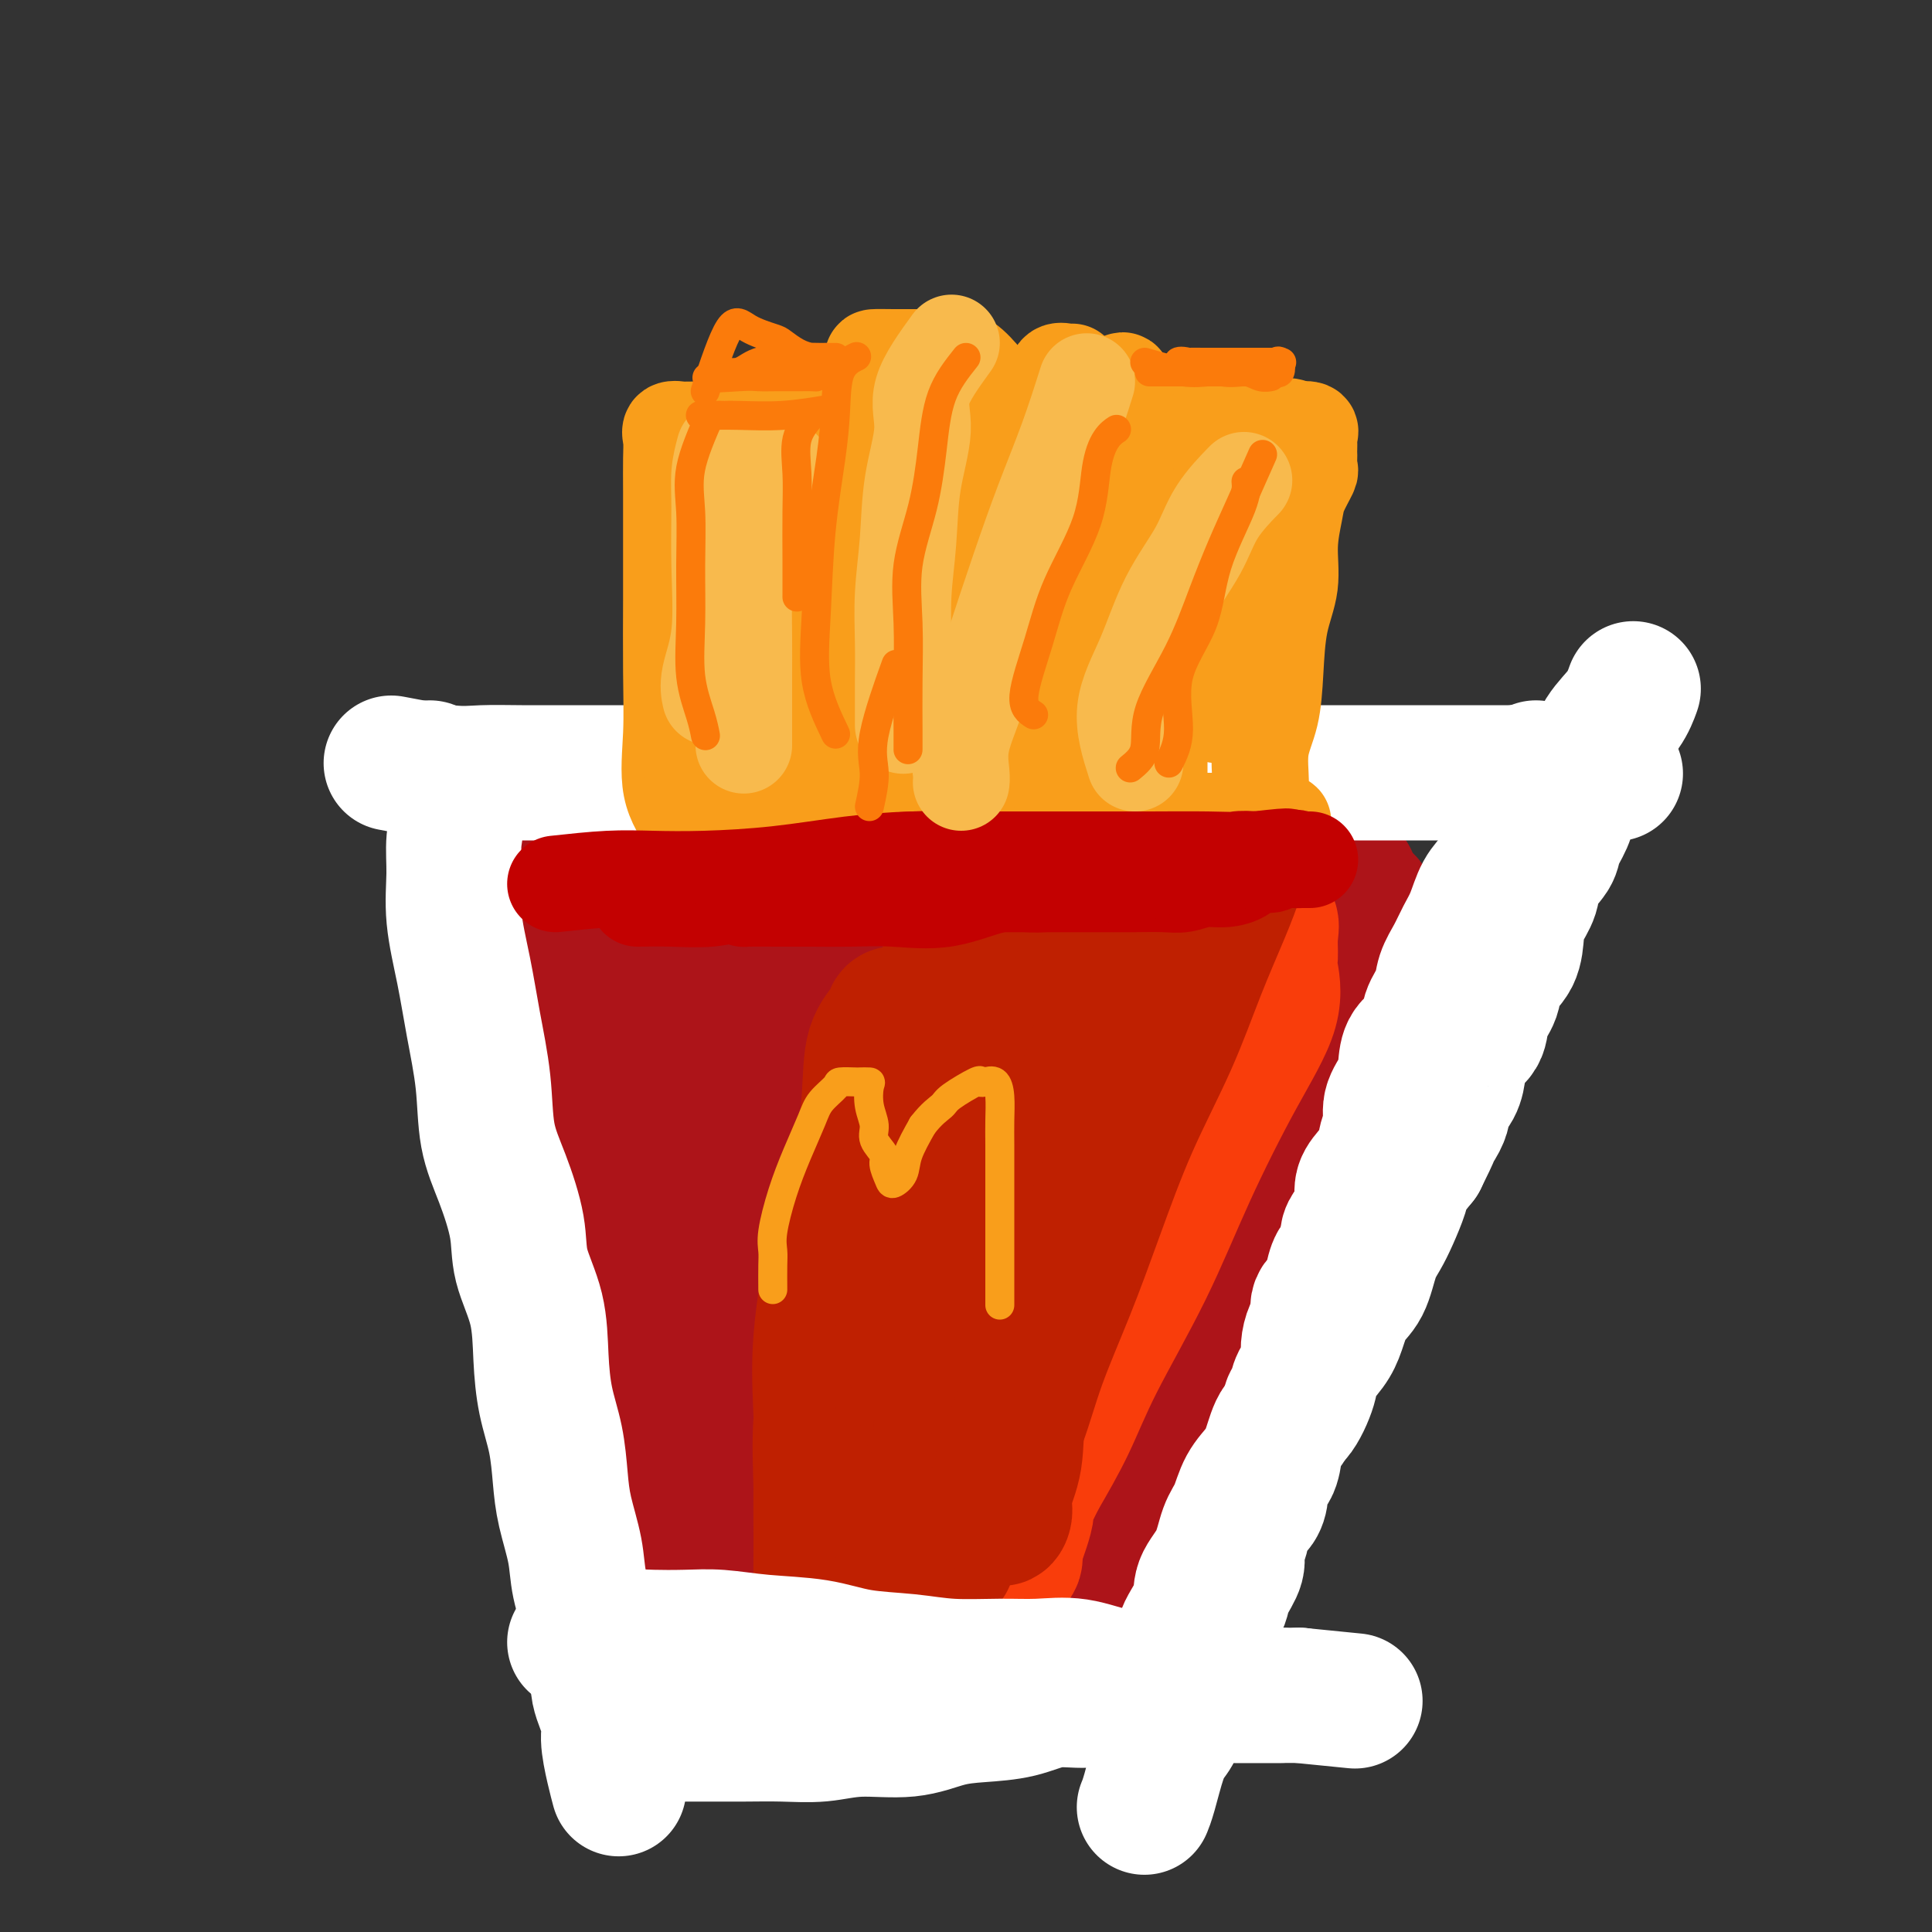 <svg viewBox='0 0 400 400' version='1.1' xmlns='http://www.w3.org/2000/svg' xmlns:xlink='http://www.w3.org/1999/xlink'><rect x="0" y="0" width="400" height="400" fill="#333333" stroke="none"/><g fill='none' stroke='#AD1419' stroke-width='28' stroke-linecap='round' stroke-linejoin='round'><path d='M115,193c2.100,4.198 4.200,8.395 5,11c0.800,2.605 0.300,3.617 0,5c-0.300,1.383 -0.400,3.137 0,5c0.400,1.863 1.300,3.836 2,6c0.700,2.164 1.199,4.520 2,7c0.801,2.480 1.902,5.086 3,8c1.098,2.914 2.191,6.137 3,9c0.809,2.863 1.334,5.366 2,8c0.666,2.634 1.472,5.400 2,8c0.528,2.600 0.776,5.035 1,8c0.224,2.965 0.424,6.459 1,9c0.576,2.541 1.528,4.127 2,6c0.472,1.873 0.465,4.032 1,6c0.535,1.968 1.611,3.744 2,5c0.389,1.256 0.089,1.990 0,3c-0.089,1.010 0.032,2.295 0,3c-0.032,0.705 -0.218,0.831 0,1c0.218,0.169 0.841,0.381 1,1c0.159,0.619 -0.146,1.646 0,2c0.146,0.354 0.742,0.034 1,0c0.258,-0.034 0.177,0.217 0,1c-0.177,0.783 -0.450,2.100 0,3c0.450,0.900 1.623,1.385 2,2c0.377,0.615 -0.043,1.361 0,2c0.043,0.639 0.550,1.172 1,2c0.450,0.828 0.843,1.951 1,3c0.157,1.049 0.079,2.025 0,3'/><path d='M147,320c5.417,19.752 2.961,5.632 2,1c-0.961,-4.632 -0.426,0.223 0,2c0.426,1.777 0.744,0.476 1,0c0.256,-0.476 0.452,-0.128 1,0c0.548,0.128 1.450,0.034 2,0c0.550,-0.034 0.748,-0.009 2,0c1.252,0.009 3.560,0.003 6,0c2.440,-0.003 5.014,-0.002 7,0c1.986,0.002 3.383,0.004 6,0c2.617,-0.004 6.454,-0.015 9,0c2.546,0.015 3.802,0.057 6,0c2.198,-0.057 5.336,-0.211 8,0c2.664,0.211 4.852,0.789 7,1c2.148,0.211 4.257,0.057 6,0c1.743,-0.057 3.120,-0.015 4,0c0.880,0.015 1.262,0.004 2,0c0.738,-0.004 1.833,-0.001 3,0c1.167,0.001 2.407,0.001 3,0c0.593,-0.001 0.537,-0.003 1,0c0.463,0.003 1.443,0.010 2,0c0.557,-0.010 0.691,-0.039 1,0c0.309,0.039 0.794,0.144 1,0c0.206,-0.144 0.132,-0.539 0,-1c-0.132,-0.461 -0.324,-0.989 0,-2c0.324,-1.011 1.162,-2.506 2,-4'/><path d='M229,317c0.686,-2.259 0.402,-4.405 1,-7c0.598,-2.595 2.079,-5.638 4,-9c1.921,-3.362 4.280,-7.043 6,-11c1.720,-3.957 2.799,-8.191 4,-12c1.201,-3.809 2.523,-7.193 4,-11c1.477,-3.807 3.108,-8.037 4,-12c0.892,-3.963 1.044,-7.660 2,-11c0.956,-3.340 2.716,-6.322 4,-9c1.284,-2.678 2.092,-5.051 3,-8c0.908,-2.949 1.916,-6.474 3,-9c1.084,-2.526 2.245,-4.054 3,-6c0.755,-1.946 1.106,-4.312 2,-6c0.894,-1.688 2.333,-2.698 3,-4c0.667,-1.302 0.563,-2.895 1,-4c0.437,-1.105 1.414,-1.722 2,-3c0.586,-1.278 0.781,-3.218 1,-4c0.219,-0.782 0.461,-0.405 1,-1c0.539,-0.595 1.376,-2.160 2,-3c0.624,-0.840 1.035,-0.954 1,-1c-0.035,-0.046 -0.518,-0.023 -1,0'/><path d='M279,186c2.613,-8.973 -3.354,-2.404 -7,0c-3.646,2.404 -4.972,0.645 -8,0c-3.028,-0.645 -7.759,-0.174 -11,0c-3.241,0.174 -4.993,0.051 -8,0c-3.007,-0.051 -7.268,-0.030 -10,0c-2.732,0.030 -3.935,0.068 -6,0c-2.065,-0.068 -4.993,-0.242 -8,0c-3.007,0.242 -6.094,0.901 -9,1c-2.906,0.099 -5.630,-0.362 -8,0c-2.370,0.362 -4.384,1.547 -7,2c-2.616,0.453 -5.833,0.173 -8,0c-2.167,-0.173 -3.283,-0.239 -5,0c-1.717,0.239 -4.035,0.782 -6,1c-1.965,0.218 -3.578,0.111 -5,0c-1.422,-0.111 -2.653,-0.226 -4,0c-1.347,0.226 -2.811,0.792 -4,1c-1.189,0.208 -2.102,0.056 -4,0c-1.898,-0.056 -4.779,-0.017 -6,0c-1.221,0.017 -0.780,0.012 -2,0c-1.220,-0.012 -4.101,-0.031 -6,0c-1.899,0.031 -2.816,0.113 -4,0c-1.184,-0.113 -2.635,-0.422 -4,0c-1.365,0.422 -2.646,1.576 -4,2c-1.354,0.424 -2.783,0.117 -4,0c-1.217,-0.117 -2.223,-0.045 -3,0c-0.777,0.045 -1.326,0.064 -2,0c-0.674,-0.064 -1.473,-0.211 -2,0c-0.527,0.211 -0.780,0.778 -1,1c-0.220,0.222 -0.405,0.098 -1,0c-0.595,-0.098 -1.598,-0.171 -2,0c-0.402,0.171 -0.201,0.585 0,1'/><path d='M120,195c-15.633,1.663 -4.216,1.322 0,2c4.216,0.678 1.232,2.377 0,5c-1.232,2.623 -0.713,6.171 0,10c0.713,3.829 1.620,7.941 2,12c0.380,4.059 0.233,8.067 1,12c0.767,3.933 2.447,7.792 3,11c0.553,3.208 -0.020,5.764 0,9c0.020,3.236 0.634,7.152 1,11c0.366,3.848 0.483,7.630 1,11c0.517,3.370 1.434,6.329 2,9c0.566,2.671 0.780,5.054 1,8c0.220,2.946 0.444,6.454 1,9c0.556,2.546 1.443,4.128 2,6c0.557,1.872 0.783,4.032 1,6c0.217,1.968 0.426,3.744 1,5c0.574,1.256 1.512,1.990 2,3c0.488,1.010 0.527,2.294 1,3c0.473,0.706 1.379,0.834 2,1c0.621,0.166 0.955,0.369 1,1c0.045,0.631 -0.200,1.690 0,2c0.200,0.310 0.843,-0.129 1,0c0.157,0.129 -0.173,0.825 0,1c0.173,0.175 0.851,-0.169 2,0c1.149,0.169 2.771,0.853 4,1c1.229,0.147 2.065,-0.244 4,0c1.935,0.244 4.967,1.122 8,2'/><path d='M161,335c4.215,0.482 5.751,0.185 8,0c2.249,-0.185 5.211,-0.260 8,0c2.789,0.260 5.407,0.854 8,1c2.593,0.146 5.162,-0.157 7,0c1.838,0.157 2.946,0.774 5,1c2.054,0.226 5.053,0.060 7,0c1.947,-0.060 2.842,-0.015 4,0c1.158,0.015 2.579,0.001 4,0c1.421,-0.001 2.842,0.012 4,0c1.158,-0.012 2.054,-0.048 3,0c0.946,0.048 1.942,0.179 3,0c1.058,-0.179 2.179,-0.667 3,-1c0.821,-0.333 1.341,-0.512 2,-1c0.659,-0.488 1.456,-1.284 2,-2c0.544,-0.716 0.833,-1.351 1,-2c0.167,-0.649 0.212,-1.310 1,-3c0.788,-1.690 2.320,-4.408 3,-7c0.680,-2.592 0.507,-5.058 1,-9c0.493,-3.942 1.653,-9.362 3,-14c1.347,-4.638 2.880,-8.495 4,-13c1.120,-4.505 1.826,-9.658 3,-14c1.174,-4.342 2.816,-7.875 4,-11c1.184,-3.125 1.911,-5.844 3,-9c1.089,-3.156 2.542,-6.749 4,-10c1.458,-3.251 2.921,-6.162 4,-9c1.079,-2.838 1.773,-5.605 3,-8c1.227,-2.395 2.986,-4.418 4,-7c1.014,-2.582 1.282,-5.723 2,-8c0.718,-2.277 1.886,-3.690 3,-5c1.114,-1.310 2.176,-2.517 3,-4c0.824,-1.483 1.412,-3.241 2,-5'/><path d='M277,195c5.370,-12.610 2.796,-6.135 2,-4c-0.796,2.135 0.187,-0.069 1,-1c0.813,-0.931 1.454,-0.589 2,-1c0.546,-0.411 0.995,-1.574 1,-2c0.005,-0.426 -0.433,-0.114 -1,0c-0.567,0.114 -1.262,0.031 -3,0c-1.738,-0.031 -4.520,-0.008 -7,0c-2.480,0.008 -4.657,0.003 -7,0c-2.343,-0.003 -4.850,-0.004 -7,0c-2.150,0.004 -3.942,0.011 -6,0c-2.058,-0.011 -4.382,-0.042 -7,0c-2.618,0.042 -5.531,0.157 -8,0c-2.469,-0.157 -4.495,-0.585 -7,-1c-2.505,-0.415 -5.491,-0.815 -8,-1c-2.509,-0.185 -4.543,-0.155 -7,0c-2.457,0.155 -5.338,0.434 -8,0c-2.662,-0.434 -5.106,-1.580 -7,-2c-1.894,-0.420 -3.237,-0.112 -5,0c-1.763,0.112 -3.947,0.030 -6,0c-2.053,-0.030 -3.976,-0.008 -6,0c-2.024,0.008 -4.150,0.002 -6,0c-1.850,-0.002 -3.425,-0.001 -5,0'/><path d='M172,183c-17.716,-0.619 -8.506,-0.166 -6,0c2.506,0.166 -1.691,0.044 -4,0c-2.309,-0.044 -2.729,-0.012 -4,0c-1.271,0.012 -3.392,0.003 -5,0c-1.608,-0.003 -2.702,-0.001 -4,0c-1.298,0.001 -2.799,0.000 -4,0c-1.201,-0.000 -2.102,-0.000 -3,0c-0.898,0.000 -1.793,0.000 -3,0c-1.207,-0.000 -2.727,-0.000 -4,0c-1.273,0.000 -2.299,-0.000 -3,0c-0.701,0.000 -1.076,0.000 -2,0c-0.924,-0.000 -2.398,-0.000 -3,0c-0.602,0.000 -0.331,0.000 -1,0c-0.669,-0.000 -2.278,-0.001 -3,0c-0.722,0.001 -0.556,0.004 -1,0c-0.444,-0.004 -1.496,-0.014 -2,0c-0.504,0.014 -0.459,0.051 -1,0c-0.541,-0.051 -1.667,-0.189 -2,0c-0.333,0.189 0.128,0.705 0,3c-0.128,2.295 -0.847,6.367 0,11c0.847,4.633 3.258,9.826 5,15c1.742,5.174 2.815,10.328 4,15c1.185,4.672 2.483,8.860 4,13c1.517,4.140 3.255,8.230 4,12c0.745,3.770 0.499,7.220 1,11c0.501,3.780 1.751,7.890 3,12'/><path d='M138,275c3.871,13.903 3.050,9.659 3,10c-0.050,0.341 0.673,5.265 1,8c0.327,2.735 0.259,3.281 1,5c0.741,1.719 2.291,4.610 3,6c0.709,1.390 0.576,1.277 1,2c0.424,0.723 1.406,2.282 2,3c0.594,0.718 0.799,0.596 1,1c0.201,0.404 0.397,1.333 1,2c0.603,0.667 1.613,1.071 2,0c0.387,-1.071 0.150,-3.618 0,-8c-0.150,-4.382 -0.213,-10.601 0,-19c0.213,-8.399 0.701,-18.979 1,-29c0.299,-10.021 0.410,-19.485 1,-27c0.590,-7.515 1.658,-13.082 2,-17c0.342,-3.918 -0.042,-6.189 0,-7c0.042,-0.811 0.511,-0.163 1,0c0.489,0.163 0.999,-0.161 2,1c1.001,1.161 2.495,3.805 4,8c1.505,4.195 3.022,9.942 4,17c0.978,7.058 1.417,15.428 2,23c0.583,7.572 1.311,14.346 2,21c0.689,6.654 1.340,13.187 2,18c0.660,4.813 1.330,7.907 2,11'/><path d='M176,304c1.464,12.113 1.124,5.895 1,4c-0.124,-1.895 -0.033,0.533 0,1c0.033,0.467 0.008,-1.027 0,-3c-0.008,-1.973 0.002,-4.424 0,-9c-0.002,-4.576 -0.017,-11.278 0,-19c0.017,-7.722 0.065,-16.463 0,-26c-0.065,-9.537 -0.242,-19.871 0,-29c0.242,-9.129 0.902,-17.055 1,-21c0.098,-3.945 -0.367,-3.911 0,-4c0.367,-0.089 1.565,-0.303 2,0c0.435,0.303 0.108,1.122 0,3c-0.108,1.878 0.003,4.815 0,9c-0.003,4.185 -0.121,9.617 0,15c0.121,5.383 0.482,10.718 0,16c-0.482,5.282 -1.808,10.511 -3,15c-1.192,4.489 -2.250,8.239 -3,12c-0.750,3.761 -1.191,7.532 -2,10c-0.809,2.468 -1.985,3.633 -3,4c-1.015,0.367 -1.868,-0.062 -3,0c-1.132,0.062 -2.545,0.617 -4,-1c-1.455,-1.617 -2.954,-5.406 -5,-10c-2.046,-4.594 -4.639,-9.994 -6,-16c-1.361,-6.006 -1.489,-12.620 -2,-20c-0.511,-7.380 -1.406,-15.528 -2,-22c-0.594,-6.472 -0.889,-11.270 -1,-15c-0.111,-3.730 -0.040,-6.391 0,-7c0.040,-0.609 0.049,0.836 0,2c-0.049,1.164 -0.157,2.047 0,4c0.157,1.953 0.578,4.977 1,8'/></g>
<g fill='none' stroke='#F93D0B' stroke-width='28' stroke-linecap='round' stroke-linejoin='round'><path d='M195,321c-1.254,-2.351 -2.509,-4.701 -3,-8c-0.491,-3.299 -0.219,-7.545 0,-12c0.219,-4.455 0.384,-9.119 1,-14c0.616,-4.881 1.684,-9.981 2,-16c0.316,-6.019 -0.118,-12.958 0,-19c0.118,-6.042 0.790,-11.186 1,-16c0.210,-4.814 -0.041,-9.296 0,-12c0.041,-2.704 0.375,-3.628 1,-4c0.625,-0.372 1.540,-0.193 2,0c0.460,0.193 0.463,0.399 1,0c0.537,-0.399 1.608,-1.402 2,-2c0.392,-0.598 0.105,-0.789 0,-1c-0.105,-0.211 -0.028,-0.441 0,-1c0.028,-0.559 0.008,-1.445 0,-2c-0.008,-0.555 -0.004,-0.777 0,-1'/><path d='M202,213c0.928,-1.821 0.249,-0.872 0,-1c-0.249,-0.128 -0.068,-1.332 0,-2c0.068,-0.668 0.025,-0.801 0,-1c-0.025,-0.199 -0.030,-0.464 0,-1c0.030,-0.536 0.095,-1.342 0,-2c-0.095,-0.658 -0.350,-1.168 1,-2c1.350,-0.832 4.307,-1.986 7,-3c2.693,-1.014 5.123,-1.890 8,-3c2.877,-1.110 6.200,-2.455 9,-3c2.800,-0.545 5.075,-0.290 8,-1c2.925,-0.710 6.498,-2.386 9,-3c2.502,-0.614 3.931,-0.165 5,0c1.069,0.165 1.777,0.045 3,0c1.223,-0.045 2.962,-0.014 4,0c1.038,0.014 1.374,0.011 2,0c0.626,-0.011 1.541,-0.032 2,0c0.459,0.032 0.461,0.116 1,0c0.539,-0.116 1.613,-0.431 2,0c0.387,0.431 0.086,1.609 0,3c-0.086,1.391 0.045,2.995 0,4c-0.045,1.005 -0.264,1.409 0,3c0.264,1.591 1.012,4.367 0,8c-1.012,3.633 -3.784,8.123 -7,14c-3.216,5.877 -6.876,13.141 -10,20c-3.124,6.859 -5.714,13.313 -9,20c-3.286,6.687 -7.269,13.608 -10,19c-2.731,5.392 -4.209,9.255 -6,13c-1.791,3.745 -3.896,7.373 -6,11'/><path d='M215,306c-8.063,16.329 -4.220,8.652 -3,7c1.220,-1.652 -0.185,2.719 -1,5c-0.815,2.281 -1.042,2.470 -1,3c0.042,0.530 0.351,1.401 0,2c-0.351,0.599 -1.364,0.925 -2,1c-0.636,0.075 -0.895,-0.101 -1,0c-0.105,0.101 -0.057,0.479 0,-1c0.057,-1.479 0.121,-4.813 0,-9c-0.121,-4.187 -0.429,-9.225 0,-16c0.429,-6.775 1.595,-15.287 3,-24c1.405,-8.713 3.048,-17.627 5,-26c1.952,-8.373 4.211,-16.207 6,-23c1.789,-6.793 3.108,-12.546 4,-16c0.892,-3.454 1.357,-4.608 2,-5c0.643,-0.392 1.464,-0.023 2,0c0.536,0.023 0.787,-0.299 1,0c0.213,0.299 0.389,1.218 1,2c0.611,0.782 1.656,1.428 2,3c0.344,1.572 -0.015,4.070 0,7c0.015,2.930 0.402,6.292 0,11c-0.402,4.708 -1.592,10.760 -3,17c-1.408,6.240 -3.032,12.667 -5,19c-1.968,6.333 -4.279,12.573 -6,18c-1.721,5.427 -2.853,10.042 -4,14c-1.147,3.958 -2.309,7.258 -3,9c-0.691,1.742 -0.912,1.926 -1,2c-0.088,0.074 -0.044,0.037 0,0'/></g>
<g fill='none' stroke='#BF2001' stroke-width='28' stroke-linecap='round' stroke-linejoin='round'><path d='M189,209c-2.346,1.800 -4.691,3.599 -6,8c-1.309,4.401 -1.580,11.403 -3,18c-1.420,6.597 -3.988,12.788 -6,20c-2.012,7.212 -3.467,15.444 -4,22c-0.533,6.556 -0.143,11.436 0,16c0.143,4.564 0.038,8.814 0,13c-0.038,4.186 -0.010,8.310 0,12c0.010,3.690 0.003,6.947 0,9c-0.003,2.053 -0.000,2.901 0,4c0.000,1.099 -0.002,2.447 0,2c0.002,-0.447 0.007,-2.690 0,-5c-0.007,-2.310 -0.026,-4.689 0,-8c0.026,-3.311 0.097,-7.555 0,-12c-0.097,-4.445 -0.362,-9.090 0,-14c0.362,-4.910 1.352,-10.084 2,-16c0.648,-5.916 0.955,-12.575 2,-19c1.045,-6.425 2.828,-12.615 4,-18c1.172,-5.385 1.732,-9.965 2,-14c0.268,-4.035 0.242,-7.526 1,-10c0.758,-2.474 2.298,-3.930 3,-5c0.702,-1.070 0.565,-1.755 1,-2c0.435,-0.245 1.443,-0.052 2,0c0.557,0.052 0.665,-0.038 1,0c0.335,0.038 0.898,0.202 1,0c0.102,-0.202 -0.257,-0.772 0,-1c0.257,-0.228 1.128,-0.114 2,0'/><path d='M191,209c1.656,-0.964 0.798,0.626 0,5c-0.798,4.374 -1.534,11.530 -2,19c-0.466,7.470 -0.661,15.252 -1,23c-0.339,7.748 -0.823,15.463 -1,22c-0.177,6.537 -0.047,11.896 0,17c0.047,5.104 0.011,9.952 0,14c-0.011,4.048 0.002,7.295 0,9c-0.002,1.705 -0.018,1.868 0,3c0.018,1.132 0.072,3.233 0,2c-0.072,-1.233 -0.270,-5.800 0,-11c0.270,-5.200 1.009,-11.032 2,-18c0.991,-6.968 2.235,-15.072 4,-23c1.765,-7.928 4.053,-15.680 6,-23c1.947,-7.320 3.555,-14.207 5,-21c1.445,-6.793 2.727,-13.492 4,-18c1.273,-4.508 2.537,-6.826 3,-8c0.463,-1.174 0.125,-1.203 0,-1c-0.125,0.203 -0.036,0.637 0,1c0.036,0.363 0.020,0.654 0,1c-0.020,0.346 -0.044,0.747 0,2c0.044,1.253 0.155,3.358 0,5c-0.155,1.642 -0.578,2.821 -1,4'/><path d='M210,213c-0.049,2.917 0.330,4.211 0,7c-0.330,2.789 -1.368,7.073 -2,12c-0.632,4.927 -0.859,10.498 -1,16c-0.141,5.502 -0.198,10.934 -1,16c-0.802,5.066 -2.349,9.764 -3,14c-0.651,4.236 -0.406,8.008 -1,11c-0.594,2.992 -2.028,5.203 -3,6c-0.972,0.797 -1.484,0.178 -2,0c-0.516,-0.178 -1.038,0.083 -2,0c-0.962,-0.083 -2.365,-0.510 -3,-2c-0.635,-1.490 -0.504,-4.043 -1,-6c-0.496,-1.957 -1.620,-3.320 -2,-6c-0.380,-2.680 -0.014,-6.678 0,-11c0.014,-4.322 -0.322,-8.968 0,-14c0.322,-5.032 1.302,-10.449 2,-16c0.698,-5.551 1.115,-11.235 2,-16c0.885,-4.765 2.238,-8.610 3,-12c0.762,-3.390 0.934,-6.326 1,-8c0.066,-1.674 0.026,-2.085 0,-3c-0.026,-0.915 -0.038,-2.335 0,-3c0.038,-0.665 0.128,-0.574 0,-1c-0.128,-0.426 -0.472,-1.367 0,-2c0.472,-0.633 1.761,-0.958 3,-1c1.239,-0.042 2.429,0.199 3,0c0.571,-0.199 0.524,-0.837 1,0c0.476,0.837 1.474,3.148 2,7c0.526,3.852 0.579,9.243 0,16c-0.579,6.757 -1.789,14.878 -3,23'/><path d='M203,240c-1.204,10.043 -2.715,15.651 -4,22c-1.285,6.349 -2.344,13.439 -3,19c-0.656,5.561 -0.908,9.595 -1,12c-0.092,2.405 -0.025,3.183 0,5c0.025,1.817 0.007,4.672 0,6c-0.007,1.328 -0.002,1.129 0,2c0.002,0.871 0.000,2.814 0,4c-0.000,1.186 -0.000,1.616 0,2c0.000,0.384 0.000,0.723 0,1c-0.000,0.277 -0.001,0.492 0,1c0.001,0.508 0.003,1.308 0,2c-0.003,0.692 -0.013,1.276 0,2c0.013,0.724 0.048,1.589 0,2c-0.048,0.411 -0.179,0.367 0,1c0.179,0.633 0.669,1.944 1,2c0.331,0.056 0.505,-1.142 1,-5c0.495,-3.858 1.311,-10.378 3,-17c1.689,-6.622 4.249,-13.348 6,-20c1.751,-6.652 2.692,-13.230 4,-19c1.308,-5.770 2.984,-10.732 4,-15c1.016,-4.268 1.372,-7.841 2,-11c0.628,-3.159 1.529,-5.905 2,-9c0.471,-3.095 0.511,-6.539 1,-9c0.489,-2.461 1.427,-3.939 2,-6c0.573,-2.061 0.783,-4.705 1,-6c0.217,-1.295 0.442,-1.242 1,-2c0.558,-0.758 1.448,-2.327 2,-3c0.552,-0.673 0.764,-0.450 1,-1c0.236,-0.550 0.496,-1.871 1,-3c0.504,-1.129 1.252,-2.064 2,-3'/><path d='M229,194c1.412,-1.957 1.444,-0.849 2,-1c0.556,-0.151 1.638,-1.561 2,-2c0.362,-0.439 0.004,0.094 0,2c-0.004,1.906 0.345,5.187 0,8c-0.345,2.813 -1.386,5.159 -3,9c-1.614,3.841 -3.802,9.177 -5,15c-1.198,5.823 -1.405,12.134 -3,18c-1.595,5.866 -4.579,11.286 -6,17c-1.421,5.714 -1.280,11.722 -2,17c-0.720,5.278 -2.302,9.825 -3,14c-0.698,4.175 -0.513,7.979 -1,11c-0.487,3.021 -1.647,5.261 -2,7c-0.353,1.739 0.099,2.977 0,4c-0.099,1.023 -0.751,1.830 -1,1c-0.249,-0.830 -0.096,-3.298 0,-5c0.096,-1.702 0.136,-2.639 0,-5c-0.136,-2.361 -0.448,-6.145 0,-9c0.448,-2.855 1.654,-4.782 3,-8c1.346,-3.218 2.830,-7.727 4,-12c1.170,-4.273 2.025,-8.310 4,-13c1.975,-4.690 5.070,-10.032 7,-15c1.930,-4.968 2.694,-9.562 4,-14c1.306,-4.438 3.153,-8.719 5,-13'/><path d='M234,220c4.699,-13.040 2.947,-8.140 3,-8c0.053,0.140 1.911,-4.480 3,-7c1.089,-2.520 1.409,-2.938 2,-4c0.591,-1.062 1.452,-2.767 2,-4c0.548,-1.233 0.784,-1.996 1,-3c0.216,-1.004 0.411,-2.251 1,-3c0.589,-0.749 1.571,-0.999 2,-2c0.429,-1.001 0.304,-2.753 1,-4c0.696,-1.247 2.213,-1.989 3,-3c0.787,-1.011 0.845,-2.292 1,-3c0.155,-0.708 0.409,-0.843 1,-1c0.591,-0.157 1.519,-0.336 2,0c0.481,0.336 0.515,1.186 0,3c-0.515,1.814 -1.578,4.593 -3,8c-1.422,3.407 -3.204,7.443 -5,12c-1.796,4.557 -3.607,9.634 -6,15c-2.393,5.366 -5.367,11.021 -8,17c-2.633,5.979 -4.923,12.284 -7,18c-2.077,5.716 -3.939,10.844 -6,16c-2.061,5.156 -4.321,10.340 -6,15c-1.679,4.660 -2.775,8.796 -4,12c-1.225,3.204 -2.577,5.475 -3,7c-0.423,1.525 0.083,2.304 0,3c-0.083,0.696 -0.754,1.310 -1,2c-0.246,0.690 -0.066,1.455 0,2c0.066,0.545 0.019,0.870 0,1c-0.019,0.130 -0.009,0.065 0,0'/></g>
<g fill='none' stroke='#FFFFFF' stroke-width='28' stroke-linecap='round' stroke-linejoin='round'><path d='M81,158c4.453,0.845 8.907,1.691 12,2c3.093,0.309 4.827,0.083 7,0c2.173,-0.083 4.785,-0.022 8,0c3.215,0.022 7.032,0.006 11,0c3.968,-0.006 8.086,-0.002 12,0c3.914,0.002 7.623,0.000 12,0c4.377,-0.000 9.421,-0.000 14,0c4.579,0.000 8.692,0.000 13,0c4.308,-0.000 8.811,-0.000 13,0c4.189,0.000 8.064,0.000 12,0c3.936,-0.000 7.932,-0.000 12,0c4.068,0.000 8.207,0.000 12,0c3.793,-0.000 7.239,-0.000 11,0c3.761,0.000 7.836,0.000 11,0c3.164,-0.000 5.418,-0.000 8,0c2.582,0.000 5.491,0.000 8,0c2.509,-0.000 4.617,-0.000 7,0c2.383,0.000 5.041,0.000 7,0c1.959,-0.000 3.219,-0.000 5,0c1.781,0.000 4.083,0.000 6,0c1.917,-0.000 3.450,-0.000 5,0c1.550,0.000 3.117,0.000 5,0c1.883,-0.000 4.082,-0.000 6,0c1.918,0.000 3.555,0.000 5,0c1.445,-0.000 2.697,-0.000 4,0c1.303,0.000 2.658,0.000 4,0c1.342,0.000 2.671,0.000 4,0'/><path d='M315,160c36.772,0.309 11.702,0.083 3,0c-8.702,-0.083 -1.036,-0.022 2,0c3.036,0.022 1.440,0.006 1,0c-0.440,-0.006 0.274,-0.002 1,0c0.726,0.002 1.465,0.000 2,0c0.535,-0.000 0.867,-0.000 1,0c0.133,0.000 0.066,0.000 0,0'/><path d='M238,360c3.047,-5.810 6.094,-11.619 7,-15c0.906,-3.381 -0.330,-4.333 0,-6c0.330,-1.667 2.224,-4.047 3,-6c0.776,-1.953 0.433,-3.477 1,-5c0.567,-1.523 2.042,-3.044 3,-5c0.958,-1.956 1.397,-4.349 2,-6c0.603,-1.651 1.368,-2.562 2,-4c0.632,-1.438 1.130,-3.403 2,-5c0.870,-1.597 2.111,-2.826 3,-4c0.889,-1.174 1.427,-2.295 2,-4c0.573,-1.705 1.183,-3.996 2,-5c0.817,-1.004 1.843,-0.721 3,-2c1.157,-1.279 2.444,-4.121 3,-6c0.556,-1.879 0.379,-2.797 1,-4c0.621,-1.203 2.039,-2.692 3,-4c0.961,-1.308 1.465,-2.436 2,-4c0.535,-1.564 1.102,-3.564 2,-5c0.898,-1.436 2.129,-2.307 3,-4c0.871,-1.693 1.384,-4.210 2,-6c0.616,-1.790 1.336,-2.855 2,-4c0.664,-1.145 1.271,-2.369 2,-4c0.729,-1.631 1.581,-3.670 2,-5c0.419,-1.330 0.405,-1.951 1,-3c0.595,-1.049 1.797,-2.524 3,-4'/><path d='M294,240c5.622,-11.238 1.678,-5.335 1,-4c-0.678,1.335 1.910,-1.900 3,-4c1.090,-2.100 0.681,-3.064 1,-4c0.319,-0.936 1.366,-1.842 2,-3c0.634,-1.158 0.857,-2.567 1,-4c0.143,-1.433 0.207,-2.890 1,-4c0.793,-1.110 2.314,-1.874 3,-3c0.686,-1.126 0.537,-2.615 1,-4c0.463,-1.385 1.537,-2.666 2,-4c0.463,-1.334 0.313,-2.719 1,-4c0.687,-1.281 2.209,-2.456 3,-4c0.791,-1.544 0.850,-3.456 1,-5c0.150,-1.544 0.392,-2.719 1,-4c0.608,-1.281 1.581,-2.667 2,-4c0.419,-1.333 0.284,-2.614 1,-4c0.716,-1.386 2.284,-2.877 3,-4c0.716,-1.123 0.579,-1.876 1,-3c0.421,-1.124 1.399,-2.617 2,-4c0.601,-1.383 0.826,-2.655 1,-4c0.174,-1.345 0.299,-2.764 1,-4c0.701,-1.236 1.978,-2.290 3,-4c1.022,-1.710 1.789,-4.077 3,-6c1.211,-1.923 2.864,-3.402 4,-5c1.136,-1.598 1.753,-3.314 2,-4c0.247,-0.686 0.123,-0.343 0,0'/><path d='M318,159c-2.183,4.242 -4.367,8.483 -5,11c-0.633,2.517 0.283,3.309 0,5c-0.283,1.691 -1.766,4.279 -3,6c-1.234,1.721 -2.218,2.574 -3,4c-0.782,1.426 -1.360,3.424 -2,5c-0.640,1.576 -1.342,2.732 -2,4c-0.658,1.268 -1.274,2.650 -2,4c-0.726,1.350 -1.564,2.667 -2,4c-0.436,1.333 -0.470,2.681 -1,4c-0.530,1.319 -1.555,2.610 -2,4c-0.445,1.390 -0.309,2.878 -1,4c-0.691,1.122 -2.209,1.879 -3,3c-0.791,1.121 -0.857,2.606 -1,4c-0.143,1.394 -0.365,2.697 -1,4c-0.635,1.303 -1.683,2.607 -2,4c-0.317,1.393 0.097,2.875 0,4c-0.097,1.125 -0.704,1.893 -1,3c-0.296,1.107 -0.282,2.551 -1,4c-0.718,1.449 -2.168,2.901 -3,4c-0.832,1.099 -1.046,1.844 -1,3c0.046,1.156 0.353,2.722 0,4c-0.353,1.278 -1.364,2.267 -2,3c-0.636,0.733 -0.896,1.209 -1,2c-0.104,0.791 -0.052,1.895 0,3'/><path d='M279,259c-2.411,7.115 -1.938,3.902 -2,3c-0.062,-0.902 -0.661,0.506 -1,2c-0.339,1.494 -0.420,3.074 -1,4c-0.580,0.926 -1.658,1.196 -2,2c-0.342,0.804 0.054,2.140 0,3c-0.054,0.860 -0.557,1.244 -1,2c-0.443,0.756 -0.825,1.883 -1,3c-0.175,1.117 -0.142,2.224 0,3c0.142,0.776 0.394,1.222 0,2c-0.394,0.778 -1.433,1.888 -2,3c-0.567,1.112 -0.663,2.225 -1,3c-0.337,0.775 -0.915,1.212 -1,2c-0.085,0.788 0.323,1.925 0,3c-0.323,1.075 -1.378,2.086 -2,3c-0.622,0.914 -0.809,1.729 -1,3c-0.191,1.271 -0.384,2.996 -1,4c-0.616,1.004 -1.656,1.287 -2,2c-0.344,0.713 0.009,1.857 0,3c-0.009,1.143 -0.379,2.286 -1,3c-0.621,0.714 -1.494,0.999 -2,2c-0.506,1.001 -0.647,2.719 -1,4c-0.353,1.281 -0.920,2.124 -1,3c-0.080,0.876 0.326,1.785 0,3c-0.326,1.215 -1.383,2.736 -2,4c-0.617,1.264 -0.794,2.269 -1,3c-0.206,0.731 -0.440,1.187 -1,2c-0.560,0.813 -1.446,1.983 -2,3c-0.554,1.017 -0.777,1.881 -1,3c-0.223,1.119 -0.445,2.494 -1,4c-0.555,1.506 -1.444,3.145 -2,4c-0.556,0.855 -0.778,0.928 -1,1'/><path d='M245,348c-5.512,14.486 -2.293,6.203 -1,4c1.293,-2.203 0.658,1.676 0,4c-0.658,2.324 -1.339,3.092 -2,4c-0.661,0.908 -1.301,1.955 -2,4c-0.699,2.045 -1.457,5.089 -2,7c-0.543,1.911 -0.869,2.689 -1,3c-0.131,0.311 -0.065,0.156 0,0'/><path d='M89,159c2.117,3.283 4.233,6.565 5,9c0.767,2.435 0.183,4.022 0,6c-0.183,1.978 0.035,4.348 0,7c-0.035,2.652 -0.323,5.585 0,9c0.323,3.415 1.258,7.311 2,11c0.742,3.689 1.292,7.170 2,11c0.708,3.830 1.574,8.009 2,12c0.426,3.991 0.412,7.795 1,11c0.588,3.205 1.779,5.810 3,9c1.221,3.190 2.473,6.966 3,10c0.527,3.034 0.330,5.326 1,8c0.670,2.674 2.207,5.729 3,9c0.793,3.271 0.841,6.759 1,10c0.159,3.241 0.428,6.234 1,9c0.572,2.766 1.448,5.304 2,8c0.552,2.696 0.782,5.550 1,8c0.218,2.450 0.425,4.496 1,7c0.575,2.504 1.517,5.467 2,8c0.483,2.533 0.505,4.636 1,7c0.495,2.364 1.461,4.989 2,7c0.539,2.011 0.651,3.407 1,5c0.349,1.593 0.933,3.384 1,5c0.067,1.616 -0.385,3.057 0,5c0.385,1.943 1.606,4.388 2,6c0.394,1.612 -0.039,2.391 0,4c0.039,1.609 0.549,4.049 1,6c0.451,1.951 0.843,3.415 1,4c0.157,0.585 0.078,0.293 0,0'/><path d='M131,359c2.448,0.000 4.897,0.000 7,0c2.103,-0.000 3.862,-0.000 5,0c1.138,0.000 1.656,0.001 2,0c0.344,-0.001 0.513,-0.005 2,0c1.487,0.005 4.293,0.017 7,0c2.707,-0.017 5.317,-0.064 8,0c2.683,0.064 5.439,0.238 8,0c2.561,-0.238 4.928,-0.889 8,-1c3.072,-0.111 6.851,0.316 10,0c3.149,-0.316 5.669,-1.376 8,-2c2.331,-0.624 4.473,-0.812 7,-1c2.527,-0.188 5.439,-0.376 8,-1c2.561,-0.624 4.772,-1.684 7,-2c2.228,-0.316 4.473,0.111 7,0c2.527,-0.111 5.336,-0.762 8,-1c2.664,-0.238 5.181,-0.064 7,0c1.819,0.064 2.938,0.017 5,0c2.062,-0.017 5.068,-0.005 7,0c1.932,0.005 2.791,0.001 4,0c1.209,-0.001 2.767,-0.000 4,0c1.233,0.000 2.140,0.000 3,0c0.860,-0.000 1.674,-0.000 2,0c0.326,0.000 0.163,0.000 0,0'/><path d='M119,340c4.253,-0.421 8.505,-0.842 11,-1c2.495,-0.158 3.231,-0.055 5,0c1.769,0.055 4.569,0.060 7,0c2.431,-0.060 4.493,-0.185 7,0c2.507,0.185 5.460,0.680 9,1c3.540,0.320 7.666,0.464 11,1c3.334,0.536 5.876,1.465 9,2c3.124,0.535 6.828,0.677 10,1c3.172,0.323 5.810,0.826 9,1c3.190,0.174 6.930,0.018 10,0c3.070,-0.018 5.469,0.102 8,0c2.531,-0.102 5.194,-0.427 8,0c2.806,0.427 5.757,1.607 8,2c2.243,0.393 3.780,0.000 6,0c2.220,-0.000 5.123,0.392 7,1c1.877,0.608 2.729,1.431 4,2c1.271,0.569 2.960,0.885 4,1c1.040,0.115 1.429,0.031 2,0c0.571,-0.031 1.323,-0.008 2,0c0.677,0.008 1.279,0.002 2,0c0.721,-0.002 1.563,-0.001 2,0c0.437,0.001 0.470,0.000 1,0c0.530,-0.000 1.556,-0.000 2,0c0.444,0.000 0.304,0.000 1,0c0.696,-0.000 2.226,-0.000 3,0c0.774,0.000 0.793,0.000 1,0c0.207,-0.000 0.604,-0.000 1,0'/><path d='M269,351c20.000,2.000 10.000,1.000 0,0'/></g>
<g fill='none' stroke='#F99E1B' stroke-width='20' stroke-linecap='round' stroke-linejoin='round'><path d='M143,171c-1.691,-2.426 -3.381,-4.853 -4,-8c-0.619,-3.147 -0.166,-7.015 0,-11c0.166,-3.985 0.044,-8.088 0,-13c-0.044,-4.912 -0.011,-10.632 0,-15c0.011,-4.368 0.001,-7.384 0,-11c-0.001,-3.616 0.007,-7.830 0,-11c-0.007,-3.170 -0.028,-5.294 0,-7c0.028,-1.706 0.107,-2.993 0,-4c-0.107,-1.007 -0.398,-1.734 0,-2c0.398,-0.266 1.487,-0.071 2,0c0.513,0.071 0.451,0.019 1,0c0.549,-0.019 1.710,-0.005 3,0c1.290,0.005 2.708,0.001 4,0c1.292,-0.001 2.458,-0.000 4,0c1.542,0.000 3.459,0.000 5,0c1.541,-0.000 2.707,-0.001 4,0c1.293,0.001 2.714,0.003 4,0c1.286,-0.003 2.438,-0.011 3,0c0.562,0.011 0.536,0.041 1,0c0.464,-0.041 1.418,-0.155 2,0c0.582,0.155 0.791,0.577 1,1'/><path d='M173,90c5.284,0.499 1.494,2.248 0,4c-1.494,1.752 -0.691,3.507 -1,6c-0.309,2.493 -1.729,5.726 -3,8c-1.271,2.274 -2.393,3.591 -3,6c-0.607,2.409 -0.699,5.911 -1,9c-0.301,3.089 -0.813,5.764 -1,8c-0.187,2.236 -0.050,4.034 0,6c0.050,1.966 0.013,4.101 0,6c-0.013,1.899 -0.004,3.562 0,5c0.004,1.438 0.001,2.650 0,4c-0.001,1.350 -0.000,2.838 0,4c0.000,1.162 0.000,1.999 0,3c-0.000,1.001 -0.000,2.165 0,3c0.000,0.835 -0.000,1.341 0,2c0.000,0.659 0.000,1.471 0,2c-0.000,0.529 -0.001,0.775 0,1c0.001,0.225 0.002,0.428 0,1c-0.002,0.572 -0.007,1.512 0,2c0.007,0.488 0.026,0.523 0,1c-0.026,0.477 -0.098,1.396 0,2c0.098,0.604 0.367,0.894 0,1c-0.367,0.106 -1.368,0.029 -2,0c-0.632,-0.029 -0.895,-0.008 -2,0c-1.105,0.008 -3.053,0.004 -5,0'/><path d='M155,174c-1.638,0.153 -1.233,0.035 -2,0c-0.767,-0.035 -2.704,0.015 -4,0c-1.296,-0.015 -1.949,-0.093 -3,0c-1.051,0.093 -2.501,0.356 -3,0c-0.499,-0.356 -0.048,-1.332 0,-3c0.048,-1.668 -0.306,-4.029 0,-7c0.306,-2.971 1.273,-6.554 2,-10c0.727,-3.446 1.213,-6.756 2,-11c0.787,-4.244 1.875,-9.423 3,-14c1.125,-4.577 2.287,-8.551 3,-12c0.713,-3.449 0.976,-6.374 1,-9c0.024,-2.626 -0.191,-4.954 0,-6c0.191,-1.046 0.790,-0.810 1,-1c0.210,-0.190 0.032,-0.805 0,-1c-0.032,-0.195 0.082,0.031 0,1c-0.082,0.969 -0.362,2.680 0,4c0.362,1.320 1.365,2.249 2,4c0.635,1.751 0.902,4.325 1,7c0.098,2.675 0.026,5.451 0,7c-0.026,1.549 -0.008,1.871 0,2c0.008,0.129 0.004,0.064 0,0'/><path d='M170,170c2.340,0.392 4.681,0.785 7,1c2.319,0.215 4.617,0.254 7,0c2.383,-0.254 4.851,-0.800 7,-1c2.149,-0.200 3.980,-0.054 6,0c2.020,0.054 4.228,0.014 6,0c1.772,-0.014 3.107,-0.004 5,0c1.893,0.004 4.343,0.001 6,0c1.657,-0.001 2.521,-0.000 4,0c1.479,0.000 3.574,0.000 5,0c1.426,-0.000 2.183,-0.000 4,0c1.817,0.000 4.694,0.000 6,0c1.306,-0.000 1.040,-0.000 2,0c0.960,0.000 3.146,0.000 5,0c1.854,-0.000 3.374,-0.000 4,0c0.626,0.000 0.356,0.000 1,0c0.644,-0.000 2.200,-0.000 3,0c0.800,0.000 0.843,0.000 1,0c0.157,-0.000 0.427,-0.000 1,0c0.573,0.000 1.449,0.000 2,0c0.551,-0.000 0.778,-0.000 1,0c0.222,0.000 0.441,0.000 1,0c0.559,-0.000 1.458,-0.000 2,0c0.542,0.000 0.726,0.000 1,0c0.274,-0.000 0.637,-0.000 1,0'/><path d='M258,170c14.005,0.100 5.019,0.349 2,0c-3.019,-0.349 -0.070,-1.297 1,-2c1.070,-0.703 0.262,-1.163 0,-2c-0.262,-0.837 0.023,-2.052 0,-4c-0.023,-1.948 -0.352,-4.629 0,-7c0.352,-2.371 1.386,-4.431 2,-7c0.614,-2.569 0.809,-5.646 1,-9c0.191,-3.354 0.379,-6.983 1,-10c0.621,-3.017 1.677,-5.422 2,-8c0.323,-2.578 -0.085,-5.330 0,-8c0.085,-2.670 0.664,-5.258 1,-7c0.336,-1.742 0.430,-2.638 1,-4c0.570,-1.362 1.617,-3.190 2,-4c0.383,-0.810 0.103,-0.602 0,-1c-0.103,-0.398 -0.028,-1.402 0,-2c0.028,-0.598 0.010,-0.791 0,-1c-0.010,-0.209 -0.011,-0.434 0,-1c0.011,-0.566 0.034,-1.471 0,-2c-0.034,-0.529 -0.124,-0.681 0,-1c0.124,-0.319 0.464,-0.805 0,-1c-0.464,-0.195 -1.732,-0.097 -3,0'/><path d='M268,89c-1.073,-1.392 -2.254,-0.373 -4,0c-1.746,0.373 -4.055,0.099 -6,0c-1.945,-0.099 -3.526,-0.024 -5,0c-1.474,0.024 -2.840,-0.002 -4,0c-1.160,0.002 -2.115,0.031 -3,0c-0.885,-0.031 -1.699,-0.124 -2,0c-0.301,0.124 -0.087,0.465 0,2c0.087,1.535 0.047,4.263 0,7c-0.047,2.737 -0.103,5.482 0,8c0.103,2.518 0.363,4.808 0,8c-0.363,3.192 -1.351,7.284 -2,11c-0.649,3.716 -0.958,7.055 -1,10c-0.042,2.945 0.185,5.496 0,8c-0.185,2.504 -0.782,4.962 -1,7c-0.218,2.038 -0.059,3.656 0,5c0.059,1.344 0.016,2.413 0,3c-0.016,0.587 -0.004,0.694 0,1c0.004,0.306 0.001,0.813 0,1c-0.001,0.187 -0.000,0.053 0,-2c0.000,-2.053 0.000,-6.027 0,-10'/><path d='M240,148c0.303,-3.680 1.061,-7.881 2,-12c0.939,-4.119 2.057,-8.155 3,-12c0.943,-3.845 1.709,-7.498 3,-11c1.291,-3.502 3.106,-6.852 4,-9c0.894,-2.148 0.866,-3.095 1,-4c0.134,-0.905 0.429,-1.767 1,-2c0.571,-0.233 1.419,0.164 2,0c0.581,-0.164 0.895,-0.890 1,0c0.105,0.890 -0.000,3.395 0,6c0.000,2.605 0.106,5.308 0,8c-0.106,2.692 -0.425,5.372 -1,8c-0.575,2.628 -1.408,5.204 -2,8c-0.592,2.796 -0.943,5.811 -1,8c-0.057,2.189 0.181,3.554 0,5c-0.181,1.446 -0.780,2.975 -1,4c-0.220,1.025 -0.059,1.545 0,2c0.059,0.455 0.017,0.844 0,1c-0.017,0.156 -0.008,0.078 0,0'/><path d='M181,159c0.000,-2.753 0.000,-5.506 0,-8c-0.000,-2.494 -0.000,-4.728 0,-7c0.000,-2.272 0.000,-4.583 0,-8c-0.000,-3.417 -0.000,-7.939 0,-12c0.000,-4.061 0.000,-7.662 0,-11c-0.000,-3.338 -0.000,-6.413 0,-9c0.000,-2.587 0.000,-4.685 0,-7c-0.000,-2.315 -0.000,-4.846 0,-6c0.000,-1.154 0.000,-0.929 0,-1c-0.000,-0.071 -0.000,-0.436 0,-1c0.000,-0.564 0.000,-1.325 0,-2c-0.000,-0.675 -0.000,-1.264 0,-2c0.000,-0.736 0.001,-1.619 0,-2c-0.001,-0.381 -0.003,-0.260 0,-1c0.003,-0.740 0.011,-2.342 0,-3c-0.011,-0.658 -0.041,-0.372 0,-1c0.041,-0.628 0.152,-2.168 0,-3c-0.152,-0.832 -0.569,-0.954 0,-1c0.569,-0.046 2.122,-0.015 4,0c1.878,0.015 4.081,0.014 6,0c1.919,-0.014 3.555,-0.042 5,0c1.445,0.042 2.699,0.155 4,1c1.301,0.845 2.651,2.423 4,4'/><path d='M204,79c1.751,1.389 2.130,2.362 3,4c0.870,1.638 2.232,3.940 3,6c0.768,2.060 0.941,3.879 1,6c0.059,2.121 0.003,4.546 0,7c-0.003,2.454 0.045,4.938 0,8c-0.045,3.062 -0.184,6.702 -1,10c-0.816,3.298 -2.310,6.256 -3,9c-0.690,2.744 -0.577,5.276 -1,8c-0.423,2.724 -1.381,5.639 -2,8c-0.619,2.361 -0.897,4.167 -1,6c-0.103,1.833 -0.030,3.694 0,5c0.030,1.306 0.015,2.059 0,2c-0.015,-0.059 -0.032,-0.928 0,-2c0.032,-1.072 0.114,-2.347 0,-4c-0.114,-1.653 -0.423,-3.683 -1,-7c-0.577,-3.317 -1.422,-7.922 -2,-13c-0.578,-5.078 -0.887,-10.629 -1,-16c-0.113,-5.371 -0.028,-10.564 0,-15c0.028,-4.436 -0.001,-8.117 0,-12c0.001,-3.883 0.031,-7.969 0,-10c-0.031,-2.031 -0.124,-2.008 0,-2c0.124,0.008 0.464,0.002 1,2c0.536,1.998 1.268,5.999 2,10'/><path d='M202,89c0.464,3.676 0.124,7.867 0,12c-0.124,4.133 -0.033,8.209 0,12c0.033,3.791 0.009,7.297 0,11c-0.009,3.703 -0.002,7.602 0,11c0.002,3.398 -0.000,6.296 0,9c0.000,2.704 0.004,5.215 0,7c-0.004,1.785 -0.015,2.843 0,4c0.015,1.157 0.057,2.412 0,3c-0.057,0.588 -0.211,0.508 0,1c0.211,0.492 0.789,1.558 1,1c0.211,-0.558 0.057,-2.738 0,-5c-0.057,-2.262 -0.016,-4.606 0,-7c0.016,-2.394 0.006,-4.838 0,-7c-0.006,-2.162 -0.008,-4.041 0,-6c0.008,-1.959 0.028,-3.997 0,-6c-0.028,-2.003 -0.103,-3.970 0,-6c0.103,-2.030 0.383,-4.123 1,-6c0.617,-1.877 1.569,-3.536 2,-5c0.431,-1.464 0.340,-2.731 1,-4c0.660,-1.269 2.072,-2.539 3,-3c0.928,-0.461 1.372,-0.113 2,0c0.628,0.113 1.438,-0.008 2,0c0.562,0.008 0.875,0.145 1,0c0.125,-0.145 0.063,-0.573 0,-1'/><path d='M215,104c1.169,-1.822 0.091,-4.377 0,-7c-0.091,-2.623 0.805,-5.316 1,-8c0.195,-2.684 -0.312,-5.360 0,-7c0.312,-1.640 1.441,-2.243 2,-3c0.559,-0.757 0.546,-1.666 1,-2c0.454,-0.334 1.376,-0.091 2,0c0.624,0.091 0.952,0.032 1,0c0.048,-0.032 -0.183,-0.035 0,2c0.183,2.035 0.781,6.109 1,10c0.219,3.891 0.059,7.599 0,11c-0.059,3.401 -0.016,6.496 0,10c0.016,3.504 0.004,7.417 0,11c-0.004,3.583 -0.000,6.836 0,10c0.000,3.164 -0.004,6.238 0,9c0.004,2.762 0.015,5.213 0,7c-0.015,1.787 -0.057,2.910 0,4c0.057,1.090 0.211,2.146 0,3c-0.211,0.854 -0.788,1.506 -1,1c-0.212,-0.506 -0.059,-2.170 0,-4c0.059,-1.830 0.026,-3.824 0,-6c-0.026,-2.176 -0.043,-4.532 0,-8c0.043,-3.468 0.147,-8.047 0,-13c-0.147,-4.953 -0.545,-10.280 0,-15c0.545,-4.720 2.033,-8.832 3,-12c0.967,-3.168 1.414,-5.391 2,-8c0.586,-2.609 1.310,-5.602 2,-7c0.690,-1.398 1.345,-1.199 2,-1'/><path d='M231,81c1.845,-4.329 1.958,-1.151 2,0c0.042,1.151 0.013,0.276 0,2c-0.013,1.724 -0.011,6.046 0,10c0.011,3.954 0.031,7.538 0,11c-0.031,3.462 -0.113,6.800 0,10c0.113,3.200 0.423,6.262 0,10c-0.423,3.738 -1.577,8.153 -2,11c-0.423,2.847 -0.113,4.126 0,6c0.113,1.874 0.029,4.345 0,6c-0.029,1.655 -0.002,2.496 0,3c0.002,0.504 -0.021,0.671 0,1c0.021,0.329 0.087,0.821 0,1c-0.087,0.179 -0.325,0.046 -1,0c-0.675,-0.046 -1.786,-0.006 -3,0c-1.214,0.006 -2.532,-0.023 -4,0c-1.468,0.023 -3.088,0.096 -5,0c-1.912,-0.096 -4.117,-0.362 -6,0c-1.883,0.362 -3.444,1.351 -5,2c-1.556,0.649 -3.108,0.958 -5,1c-1.892,0.042 -4.126,-0.185 -5,0c-0.874,0.185 -0.389,0.781 -1,1c-0.611,0.219 -2.317,0.063 -3,0c-0.683,-0.063 -0.341,-0.031 0,0'/></g>
<g fill='none' stroke='#C30101' stroke-width='20' stroke-linecap='round' stroke-linejoin='round'><path d='M115,183c3.868,-0.418 7.737,-0.837 11,-1c3.263,-0.163 5.921,-0.072 9,0c3.079,0.072 6.578,0.124 11,0c4.422,-0.124 9.768,-0.426 15,-1c5.232,-0.574 10.351,-1.422 15,-2c4.649,-0.578 8.829,-0.886 13,-1c4.171,-0.114 8.335,-0.032 10,0c1.665,0.032 0.833,0.016 0,0'/><path d='M132,186c2.214,-0.035 4.427,-0.069 7,0c2.573,0.069 5.505,0.243 8,0c2.495,-0.243 4.552,-0.902 7,-1c2.448,-0.098 5.286,0.366 8,0c2.714,-0.366 5.304,-1.562 8,-2c2.696,-0.438 5.497,-0.117 8,0c2.503,0.117 4.706,0.031 7,0c2.294,-0.031 4.677,-0.008 7,0c2.323,0.008 4.586,0.002 7,0c2.414,-0.002 4.979,-0.001 7,0c2.021,0.001 3.496,0.000 5,0c1.504,-0.000 3.036,0.000 5,0c1.964,-0.000 4.360,-0.000 6,0c1.640,0.000 2.525,0.001 4,0c1.475,-0.001 3.542,-0.004 5,0c1.458,0.004 2.308,0.016 4,0c1.692,-0.016 4.228,-0.058 6,0c1.772,0.058 2.781,0.218 4,0c1.219,-0.218 2.648,-0.814 4,-1c1.352,-0.186 2.626,0.037 4,0c1.374,-0.037 2.848,-0.336 4,-1c1.152,-0.664 1.984,-1.695 3,-2c1.016,-0.305 2.217,0.114 3,0c0.783,-0.114 1.148,-0.763 2,-1c0.852,-0.237 2.191,-0.064 3,0c0.809,0.064 1.088,0.018 1,0c-0.088,-0.018 -0.544,-0.009 -1,0'/><path d='M268,178c2.195,-0.773 -3.817,-0.207 -8,0c-4.183,0.207 -6.536,0.055 -10,0c-3.464,-0.055 -8.038,-0.015 -12,0c-3.962,0.015 -7.312,0.003 -11,0c-3.688,-0.003 -7.714,0.001 -11,0c-3.286,-0.001 -5.832,-0.008 -9,0c-3.168,0.008 -6.958,0.030 -10,0c-3.042,-0.030 -5.335,-0.111 -8,0c-2.665,0.111 -5.703,0.415 -9,1c-3.297,0.585 -6.855,1.453 -10,2c-3.145,0.547 -5.877,0.773 -8,1c-2.123,0.227 -3.638,0.453 -5,1c-1.362,0.547 -2.573,1.414 -3,2c-0.427,0.586 -0.070,0.889 0,1c0.070,0.111 -0.145,0.029 1,0c1.145,-0.029 3.652,-0.005 6,0c2.348,0.005 4.537,-0.011 7,0c2.463,0.011 5.200,0.047 8,0c2.800,-0.047 5.664,-0.178 9,0c3.336,0.178 7.144,0.666 11,0c3.856,-0.666 7.761,-2.487 11,-3c3.239,-0.513 5.813,0.283 9,0c3.187,-0.283 6.989,-1.644 10,-2c3.011,-0.356 5.232,0.293 8,0c2.768,-0.293 6.084,-1.529 8,-2c1.916,-0.471 2.431,-0.178 4,0c1.569,0.178 4.192,0.240 6,0c1.808,-0.240 2.802,-0.783 4,-1c1.198,-0.217 2.599,-0.109 4,0'/><path d='M260,178c10.639,-1.238 5.236,-0.332 4,0c-1.236,0.332 1.694,0.089 3,0c1.306,-0.089 0.989,-0.024 1,0c0.011,0.024 0.349,0.006 1,0c0.651,-0.006 1.615,-0.002 2,0c0.385,0.002 0.193,0.001 0,0'/></g>
<g fill='none' stroke='#F8BA4D' stroke-width='20' stroke-linecap='round' stroke-linejoin='round'><path d='M150,93c-0.427,1.588 -0.854,3.176 -1,5c-0.146,1.824 -0.011,3.883 0,7c0.011,3.117 -0.102,7.291 0,12c0.102,4.709 0.419,9.953 0,14c-0.419,4.047 -1.574,6.897 -2,9c-0.426,2.103 -0.122,3.458 0,4c0.122,0.542 0.061,0.271 0,0'/><path d='M162,97c-3.381,2.719 -6.762,5.439 -8,8c-1.238,2.561 -0.332,4.965 0,8c0.332,3.035 0.089,6.702 0,10c-0.089,3.298 -0.024,6.226 0,9c0.024,2.774 0.006,5.395 0,8c-0.006,2.605 -0.002,5.193 0,7c0.002,1.807 0.000,2.833 0,4c-0.000,1.167 -0.000,2.476 0,3c0.000,0.524 0.000,0.262 0,0'/><path d='M197,71c-2.591,3.576 -5.181,7.152 -6,10c-0.819,2.848 0.134,4.969 0,8c-0.134,3.031 -1.357,6.973 -2,11c-0.643,4.027 -0.708,8.138 -1,12c-0.292,3.862 -0.810,7.473 -1,11c-0.190,3.527 -0.051,6.970 0,10c0.051,3.030 0.014,5.647 0,8c-0.014,2.353 -0.004,4.441 0,6c0.004,1.559 0.001,2.588 0,3c-0.001,0.412 -0.001,0.206 0,0'/><path d='M225,79c-1.242,3.924 -2.485,7.848 -4,12c-1.515,4.152 -3.303,8.531 -5,13c-1.697,4.469 -3.302,9.029 -5,14c-1.698,4.971 -3.488,10.355 -5,15c-1.512,4.645 -2.745,8.551 -4,12c-1.255,3.449 -2.532,6.440 -3,9c-0.468,2.560 -0.126,4.689 0,6c0.126,1.311 0.036,1.803 0,2c-0.036,0.197 -0.018,0.098 0,0'/><path d='M235,158c-1.190,-3.700 -2.379,-7.400 -2,-11c0.379,-3.600 2.327,-7.098 4,-11c1.673,-3.902 3.073,-8.206 5,-12c1.927,-3.794 4.383,-7.079 6,-10c1.617,-2.921 2.397,-5.479 4,-8c1.603,-2.521 4.029,-5.006 5,-6c0.971,-0.994 0.485,-0.497 0,0'/></g>
<g fill='none' stroke='#FB7B0B' stroke-width='6' stroke-linecap='round' stroke-linejoin='round'><path d='M173,152c-1.674,-3.475 -3.349,-6.950 -4,-11c-0.651,-4.050 -0.279,-8.674 0,-14c0.279,-5.326 0.464,-11.354 1,-17c0.536,-5.646 1.423,-10.911 2,-15c0.577,-4.089 0.845,-7.003 1,-10c0.155,-2.997 0.195,-6.076 1,-8c0.805,-1.924 2.373,-2.693 3,-3c0.627,-0.307 0.314,-0.154 0,0'/><path d='M147,86c-1.692,3.886 -3.383,7.772 -4,11c-0.617,3.228 -0.159,5.798 0,9c0.159,3.202 0.018,7.037 0,11c-0.018,3.963 0.086,8.054 0,12c-0.086,3.946 -0.363,7.749 0,11c0.363,3.251 1.367,5.952 2,8c0.633,2.048 0.895,3.442 1,4c0.105,0.558 0.052,0.279 0,0'/><path d='M200,74c-1.923,2.423 -3.846,4.845 -5,8c-1.154,3.155 -1.539,7.042 -2,11c-0.461,3.958 -0.999,7.987 -2,12c-1.001,4.013 -2.464,8.011 -3,12c-0.536,3.989 -0.144,7.969 0,12c0.144,4.031 0.038,8.111 0,12c-0.038,3.889 -0.010,7.585 0,10c0.010,2.415 0.003,3.547 0,4c-0.003,0.453 -0.001,0.226 0,0'/><path d='M214,148c-1.109,-0.724 -2.218,-1.448 -2,-4c0.218,-2.552 1.763,-6.931 3,-11c1.237,-4.069 2.167,-7.826 4,-12c1.833,-4.174 4.568,-8.765 6,-13c1.432,-4.235 1.559,-8.115 2,-11c0.441,-2.885 1.196,-4.777 2,-6c0.804,-1.223 1.658,-1.778 2,-2c0.342,-0.222 0.171,-0.111 0,0'/><path d='M180,167c0.542,-2.440 1.083,-4.881 1,-7c-0.083,-2.119 -0.792,-3.917 0,-8c0.792,-4.083 3.083,-10.452 4,-13c0.917,-2.548 0.458,-1.274 0,0'/><path d='M234,159c1.303,-1.069 2.606,-2.138 3,-4c0.394,-1.862 -0.122,-4.516 1,-8c1.122,-3.484 3.881,-7.797 6,-12c2.119,-4.203 3.598,-8.298 5,-12c1.402,-3.702 2.726,-7.013 4,-10c1.274,-2.987 2.497,-5.650 4,-9c1.503,-3.350 3.287,-7.386 4,-9c0.713,-1.614 0.357,-0.807 0,0'/><path d='M242,158c0.983,-1.972 1.966,-3.945 2,-7c0.034,-3.055 -0.881,-7.194 0,-11c0.881,-3.806 3.556,-7.280 5,-11c1.444,-3.720 1.655,-7.688 3,-12c1.345,-4.312 3.824,-8.969 5,-12c1.176,-3.031 1.050,-4.438 1,-5c-0.050,-0.562 -0.025,-0.281 0,0'/><path d='M145,86c0.375,0.008 0.750,0.016 2,0c1.250,-0.016 3.376,-0.056 6,0c2.624,0.056 5.745,0.207 9,0c3.255,-0.207 6.644,-0.774 8,-1c1.356,-0.226 0.678,-0.113 0,0'/><path d='M168,86c-1.268,1.497 -2.536,2.994 -3,5c-0.464,2.006 -0.124,4.521 0,7c0.124,2.479 0.033,4.922 0,8c-0.033,3.078 -0.009,6.790 0,10c0.009,3.210 0.003,5.917 0,7c-0.003,1.083 -0.001,0.541 0,0'/><path d='M146,81c1.801,-5.438 3.601,-10.876 5,-13c1.399,-2.124 2.395,-0.933 4,0c1.605,0.933 3.819,1.609 5,2c1.181,0.391 1.328,0.497 2,1c0.672,0.503 1.870,1.403 3,2c1.130,0.597 2.191,0.892 3,1c0.809,0.108 1.367,0.028 2,0c0.633,-0.028 1.341,-0.006 2,0c0.659,0.006 1.269,-0.005 1,0c-0.269,0.005 -1.416,0.025 -3,0c-1.584,-0.025 -3.604,-0.095 -6,0c-2.396,0.095 -5.168,0.355 -7,1c-1.832,0.645 -2.724,1.674 -4,2c-1.276,0.326 -2.936,-0.050 -4,0c-1.064,0.050 -1.532,0.525 -2,1'/><path d='M147,78c-2.697,0.619 3.059,0.166 6,0c2.941,-0.166 3.067,-0.045 4,0c0.933,0.045 2.673,0.012 4,0c1.327,-0.012 2.239,-0.005 3,0c0.761,0.005 1.370,0.008 2,0c0.630,-0.008 1.282,-0.027 2,0c0.718,0.027 1.501,0.098 1,0c-0.501,-0.098 -2.288,-0.366 -4,-1c-1.712,-0.634 -3.351,-1.634 -4,-2c-0.649,-0.366 -0.308,-0.098 -1,0c-0.692,0.098 -2.417,0.026 -2,0c0.417,-0.026 2.976,-0.008 4,0c1.024,0.008 0.512,0.004 0,0'/><path d='M237,75c2.885,0.845 5.770,1.691 8,2c2.230,0.309 3.805,0.083 5,0c1.195,-0.083 2.008,-0.022 3,0c0.992,0.022 2.162,0.006 3,0c0.838,-0.006 1.345,-0.002 1,0c-0.345,0.002 -1.541,0.000 -3,0c-1.459,-0.000 -3.182,-0.000 -5,0c-1.818,0.000 -3.731,0.000 -5,0c-1.269,-0.000 -1.895,-0.000 -3,0c-1.105,0.000 -2.690,0.000 -3,0c-0.310,-0.000 0.654,0.000 2,0c1.346,-0.000 3.075,-0.000 4,0c0.925,0.000 1.048,0.000 2,0c0.952,-0.000 2.734,-0.000 4,0c1.266,0.000 2.017,0.000 3,0c0.983,-0.000 2.200,-0.001 3,0c0.800,0.001 1.185,0.002 2,0c0.815,-0.002 2.062,-0.008 3,0c0.938,0.008 1.569,0.030 2,0c0.431,-0.030 0.662,-0.111 1,0c0.338,0.111 0.783,0.415 1,0c0.217,-0.415 0.205,-1.547 0,-2c-0.205,-0.453 -0.602,-0.226 -1,0'/><path d='M264,75c3.641,0.000 -0.755,0.001 -4,0c-3.245,-0.001 -5.337,-0.002 -7,0c-1.663,0.002 -2.897,0.008 -4,0c-1.103,-0.008 -2.077,-0.031 -3,0c-0.923,0.031 -1.797,0.117 -2,0c-0.203,-0.117 0.265,-0.438 2,0c1.735,0.438 4.738,1.634 7,2c2.262,0.366 3.781,-0.098 5,0c1.219,0.098 2.136,0.757 3,1c0.864,0.243 1.675,0.069 2,0c0.325,-0.069 0.162,-0.035 0,0'/></g>
<g fill='none' stroke='#F99E1B' stroke-width='6' stroke-linecap='round' stroke-linejoin='round'><path d='M160,267c-0.011,-1.844 -0.023,-3.687 0,-5c0.023,-1.313 0.079,-2.094 0,-3c-0.079,-0.906 -0.293,-1.936 0,-4c0.293,-2.064 1.095,-5.162 2,-8c0.905,-2.838 1.914,-5.415 3,-8c1.086,-2.585 2.249,-5.176 3,-7c0.751,-1.824 1.089,-2.881 2,-4c0.911,-1.119 2.395,-2.300 3,-3c0.605,-0.700 0.330,-0.919 1,-1c0.670,-0.081 2.283,-0.024 3,0c0.717,0.024 0.536,0.015 1,0c0.464,-0.015 1.572,-0.038 2,0c0.428,0.038 0.175,0.136 0,1c-0.175,0.864 -0.272,2.496 0,4c0.272,1.504 0.913,2.882 1,4c0.087,1.118 -0.381,1.975 0,3c0.381,1.025 1.612,2.217 2,3c0.388,0.783 -0.066,1.156 0,2c0.066,0.844 0.653,2.160 1,3c0.347,0.840 0.454,1.205 1,1c0.546,-0.205 1.532,-0.978 2,-2c0.468,-1.022 0.420,-2.292 1,-4c0.580,-1.708 1.790,-3.854 3,-6'/><path d='M191,233c1.945,-2.535 3.308,-3.372 4,-4c0.692,-0.628 0.714,-1.046 2,-2c1.286,-0.954 3.837,-2.445 5,-3c1.163,-0.555 0.939,-0.176 1,0c0.061,0.176 0.409,0.148 1,0c0.591,-0.148 1.426,-0.416 2,0c0.574,0.416 0.886,1.514 1,3c0.114,1.486 0.031,3.358 0,5c-0.031,1.642 -0.008,3.054 0,5c0.008,1.946 0.002,4.425 0,7c-0.002,2.575 -0.001,5.247 0,7c0.001,1.753 0.000,2.587 0,4c-0.000,1.413 -0.000,3.405 0,5c0.000,1.595 0.000,2.792 0,4c-0.000,1.208 -0.000,2.427 0,3c0.000,0.573 0.000,0.500 0,1c-0.000,0.500 -0.000,1.571 0,2c0.000,0.429 0.000,0.214 0,0'/></g>
</svg>
